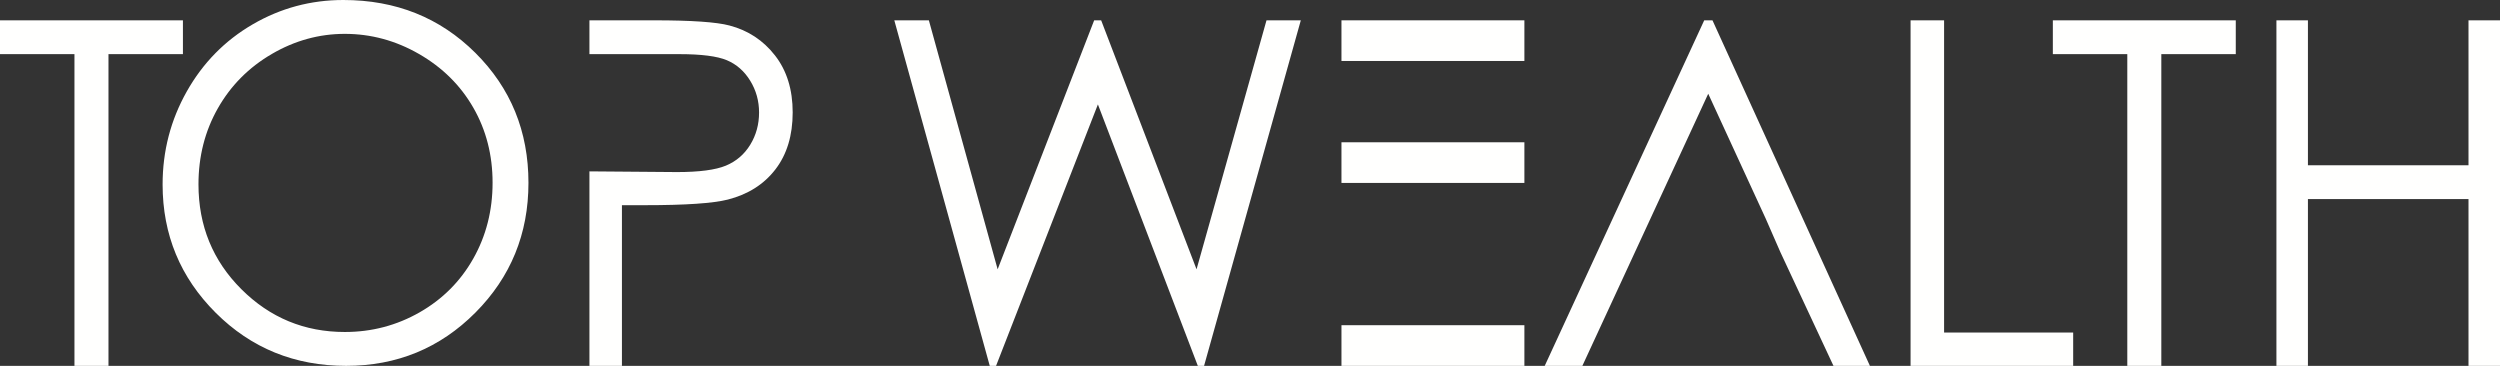 <?xml version="1.0" encoding="UTF-8"?>
<svg width="123px" height="18px" viewBox="0 0 123 18" version="1.1" xmlns="http://www.w3.org/2000/svg" xmlns:xlink="http://www.w3.org/1999/xlink">
    <rect x="0" y="0" width="123" height="18" fill="#333333" stroke="none"/>
    <title>logo</title>
    <g id="Page-1" stroke="none" stroke-width="1" fill="none" fill-rule="evenodd">
        <g id="Artboard" transform="translate(-147, -147)" fill="#FFFFFE" fill-rule="nonzero">
            <g id="logo" transform="translate(147, 147)">
                <polyline id="Fill-1" points="0 2.664 0 1 9 1 9 2.664 5.337 2.664 5.337 18 3.663 18 3.663 2.664 0 2.664"></polyline>
                <path d="M16.965,1.666 C15.701,1.666 14.503,1.996 13.371,2.657 C12.239,3.318 11.355,4.208 10.719,5.327 C10.083,6.447 9.765,7.694 9.765,9.07 C9.765,11.107 10.469,12.826 11.876,14.229 C13.283,15.633 14.98,16.334 16.965,16.334 C18.291,16.334 19.518,16.011 20.647,15.366 C21.775,14.721 22.655,13.839 23.287,12.72 C23.919,11.6 24.235,10.357 24.235,8.988 C24.235,7.628 23.919,6.398 23.287,5.298 C22.655,4.198 21.765,3.318 20.617,2.657 C19.47,1.996 18.252,1.666 16.965,1.666 Z M16.89,0 C19.477,0 21.642,0.866 23.385,2.598 C25.128,4.33 26,6.462 26,8.994 C26,11.503 25.13,13.631 23.391,15.379 C21.652,17.126 19.531,18 17.029,18 C14.496,18 12.358,17.13 10.614,15.39 C8.871,13.651 8,11.546 8,9.076 C8,7.429 8.397,5.903 9.191,4.497 C9.985,3.091 11.067,1.991 12.439,1.194 C13.81,0.398 15.294,0 16.89,0 L16.89,0 Z" id="Fill-2"></path>
                <path d="M29,8.431 L33.309,8.466 C34.404,8.466 35.206,8.36 35.714,8.149 C36.222,7.937 36.621,7.595 36.911,7.122 C37.201,6.649 37.346,6.12 37.346,5.536 C37.346,4.967 37.201,4.446 36.911,3.973 C36.621,3.5 36.238,3.164 35.763,2.964 C35.288,2.764 34.51,2.664 33.429,2.664 L29,2.664 L29,1 L32.188,1 C34.016,1 35.25,1.085 35.888,1.254 C36.802,1.493 37.549,1.984 38.13,2.728 C38.71,3.471 39,4.405 39,5.53 C39,6.663 38.717,7.597 38.151,8.333 C37.585,9.069 36.806,9.563 35.812,9.818 C35.086,10.003 33.73,10.095 31.742,10.095 L30.599,10.095 L30.599,18 L29,18 L29,8.431" id="Fill-3"></path>
                <polyline id="Fill-4" points="44 1 45.7 1 49.084 13.25 53.833 1 54.177 1 58.87 13.25 62.312 1 64 1 59.24 18 58.933 18 54.017 5.137 49.006 18 48.696 18 44 1"></polyline>
                <polygon id="Fill-5" points="66 18 75 18 75 16 66 16"></polygon>
                <polygon id="Fill-6" points="66 3 75 3 75 1 66 1"></polygon>
                <polygon id="Fill-7" points="66 9 75 9 75 7 66 7"></polygon>
                <polyline id="Fill-8" points="80.439 12.407 77.852 18 76 18 83.848 1 84.254 1 92 18 90.207 18 87.595 12.407 86.877 10.765 84.045 4.612 80.439 12.407"></polyline>
                <polyline id="Fill-9" points="94 1 95.649 1 95.649 16.359 102 16.359 102 18 94 18 94 1"></polyline>
                <polyline id="Fill-10" points="101 2.664 101 1 110 1 110 2.664 106.337 2.664 106.337 18 104.663 18 104.663 2.664 101 2.664"></polyline>
                <polyline id="Fill-11" points="112 1 113.55 1 113.55 8.13 121.45 8.13 121.45 1 123 1 123 18 121.45 18 121.45 9.795 113.55 9.795 113.55 18 112 18 112 1"></polyline>
            </g>
        </g>
    </g>
</svg>